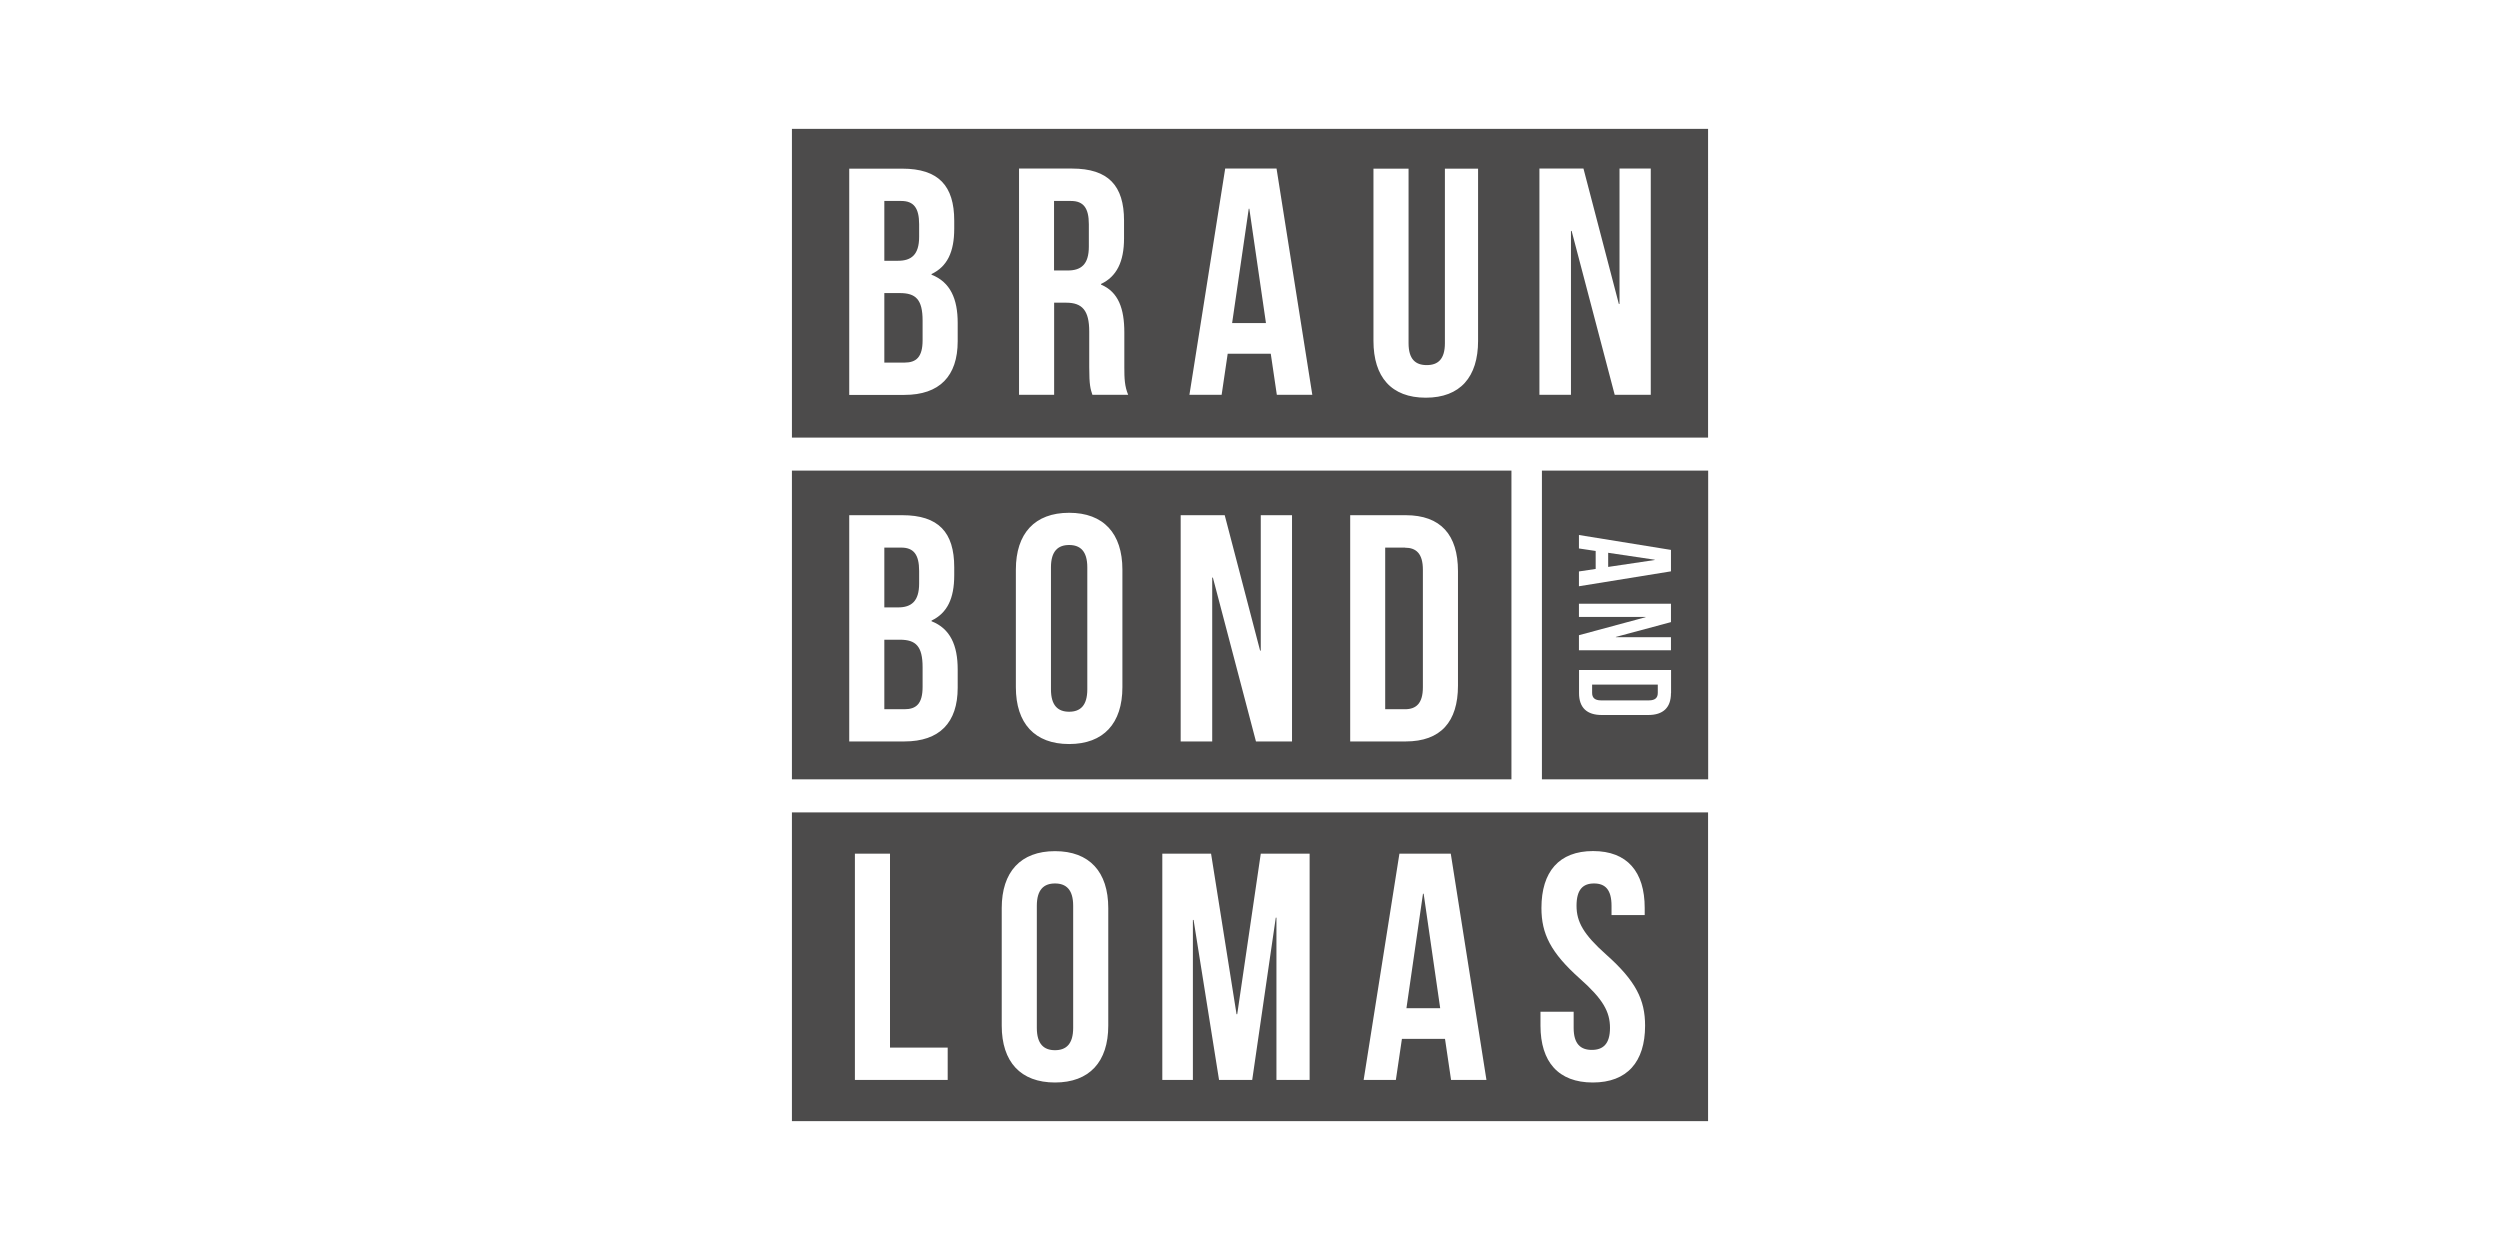 <?xml version="1.0" encoding="UTF-8"?>
<svg xmlns="http://www.w3.org/2000/svg" id="Layer_1" data-name="Layer 1" viewBox="0 0 260 130">
  <defs>
    <style>
      .cls-1 {
        fill: #4c4b4b;
      }
    </style>
  </defs>
  <g>
    <path class="cls-1" d="M93.6,30.48h-1.63v7.23h2.09c1.23,0,1.89-.57,1.89-2.32v-2.05c0-2.18-.7-2.86-2.36-2.86"></path>
    <polygon class="cls-1" points="129.87 21.71 128.14 33.6 131.66 33.6 129.93 21.71 129.87 21.71"></polygon>
    <path class="cls-1" d="M111.38,20.9h-1.76v7.23h1.43c1.36,0,2.19-.6,2.19-2.49v-2.32c0-1.68-.56-2.42-1.86-2.42"></path>
    <path class="cls-1" d="M95.59,24.63v-1.31c0-1.68-.56-2.42-1.86-2.42h-1.76v6.22h1.43c1.36,0,2.19-.61,2.19-2.49"></path>
    <path class="cls-1" d="M171.68,41.06h-3.75l-4.48-17.04h-.07v17.04h-3.28v-23.53h4.58l3.68,14.08h.07v-14.08h3.25v23.53ZM153.72,35.45c0,3.76-1.86,5.91-5.44,5.91s-5.44-2.15-5.44-5.91v-17.91h3.65v18.15c0,1.68.73,2.28,1.89,2.28s1.89-.6,1.89-2.28v-18.15h3.45v17.91ZM132.79,41.06l-.63-4.27h-4.48l-.63,4.27h-3.35l3.72-23.53h5.34l3.72,23.53h-3.68ZM113.61,41.06c-.2-.61-.33-.97-.33-2.89v-3.7c0-2.18-.73-2.99-2.39-2.99h-1.26v9.58h-3.65v-23.53h5.51c3.78,0,5.41,1.78,5.41,5.41v1.85c0,2.42-.76,3.97-2.39,4.74v.07c1.82.77,2.42,2.52,2.42,4.97v3.63c0,1.14.03,1.98.4,2.86h-3.71ZM99.6,35.49c0,3.63-1.89,5.58-5.54,5.58h-5.74v-23.53h5.51c3.78,0,5.41,1.78,5.41,5.41v.84c0,2.42-.73,3.93-2.36,4.71v.07c1.96.77,2.72,2.52,2.72,5.01v1.92ZM82.36,45.51h95.28V13.4h-95.28v32.11Z"></path>
  </g>
  <g>
    <path class="cls-1" d="M109.72,91.88c-1.16,0-1.89.64-1.89,2.32v12.7c0,1.68.73,2.32,1.89,2.32s1.89-.64,1.89-2.32v-12.7c0-1.68-.73-2.32-1.89-2.32"></path>
    <polygon class="cls-1" points="147.99 92.95 146.27 104.85 149.78 104.85 148.06 92.95 147.99 92.95"></polygon>
    <path class="cls-1" d="M165.65,112.58c-3.58,0-5.44-2.15-5.44-5.91v-1.45h3.45v1.68c0,1.68.73,2.29,1.89,2.29s1.89-.61,1.89-2.29-.73-2.99-3.12-5.11c-3.05-2.72-4.01-4.67-4.01-7.36,0-3.76,1.82-5.92,5.37-5.92s5.37,2.15,5.37,5.92v.74h-3.45v-.97c0-1.68-.66-2.32-1.82-2.32s-1.82.64-1.82,2.32.73,2.99,3.12,5.11c3.05,2.72,4.01,4.67,4.01,7.36,0,3.76-1.86,5.91-5.44,5.91M150.91,112.31l-.63-4.27h-4.48l-.63,4.27h-3.35l3.72-23.53h5.34l3.71,23.53h-3.68ZM136.2,112.31h-3.45v-16.87h-.07l-2.45,16.87h-3.45l-2.65-16.64h-.07v16.64h-3.18v-23.53h5.07l2.65,16.7h.07l2.45-16.7h5.08v23.53ZM115.26,106.67c0,3.76-1.96,5.91-5.54,5.91s-5.54-2.15-5.54-5.91v-12.23c0-3.76,1.96-5.92,5.54-5.92s5.54,2.15,5.54,5.92v12.23ZM98.56,112.31h-9.65v-23.53h3.65v20.17h6v3.36ZM82.36,116.6h95.28v-32.11h-95.28v32.11Z"></path>
  </g>
  <g>
    <path class="cls-1" d="M166.51,72.84h4.97c.68,0,.93-.29.93-.78v-.86h-6.83v.86c0,.48.25.78.93.78"></path>
    <path class="cls-1" d="M173.78,59.42l-9.57,1.55v-1.54l1.74-.26v-1.87l-1.74-.26v-1.4l9.57,1.55v2.23ZM173.78,64.7l-5.73,1.54v.03h5.73v1.36h-9.57v-1.57l6.93-1.87v-.03h-6.93v-1.37h9.57v1.91ZM173.78,72.09c0,1.52-.83,2.27-2.36,2.27h-4.84c-1.53,0-2.36-.75-2.36-2.27v-2.41h9.57v2.41ZM160.36,81.05h17.29v-32.11h-17.29v32.11Z"></path>
    <polygon class="cls-1" points="172.09 58.21 167.25 57.49 167.25 58.96 172.09 58.24 172.09 58.21"></polygon>
  </g>
  <g>
    <path class="cls-1" d="M93.6,66.53h-1.63v7.23h2.09c1.23,0,1.89-.57,1.89-2.32v-2.05c0-2.18-.7-2.86-2.36-2.86"></path>
    <path class="cls-1" d="M95.59,60.68v-1.31c0-1.68-.56-2.42-1.86-2.42h-1.76v6.22h1.43c1.36,0,2.19-.61,2.19-2.49"></path>
    <path class="cls-1" d="M111.19,56.68c-1.16,0-1.89.64-1.89,2.32v12.7c0,1.68.73,2.32,1.89,2.32s1.89-.64,1.89-2.32v-12.7c0-1.68-.73-2.32-1.89-2.32"></path>
    <path class="cls-1" d="M151.63,71.3c0,3.76-1.79,5.81-5.44,5.81h-5.77v-23.53h5.77c3.65,0,5.44,2.05,5.44,5.82v11.9ZM134.37,77.11h-3.75l-4.48-17.04h-.07v17.04h-3.28v-23.53h4.58l3.68,14.08h.07v-14.08h3.25v23.53ZM116.73,71.47c0,3.76-1.96,5.91-5.54,5.91s-5.54-2.15-5.54-5.91v-12.23c0-3.76,1.96-5.91,5.54-5.91s5.54,2.15,5.54,5.91v12.23ZM99.6,71.53c0,3.63-1.89,5.58-5.54,5.58h-5.74v-23.53h5.51c3.78,0,5.41,1.78,5.41,5.41v.84c0,2.42-.73,3.93-2.36,4.71v.07c1.96.77,2.72,2.52,2.72,5.01v1.92ZM82.36,81.05h74.83v-32.11h-74.83v32.11Z"></path>
    <path class="cls-1" d="M146.12,56.95h-2.06v16.81h2.06c1.16,0,1.86-.61,1.86-2.28v-12.23c0-1.68-.7-2.29-1.86-2.29"></path>
  </g>
</svg>

